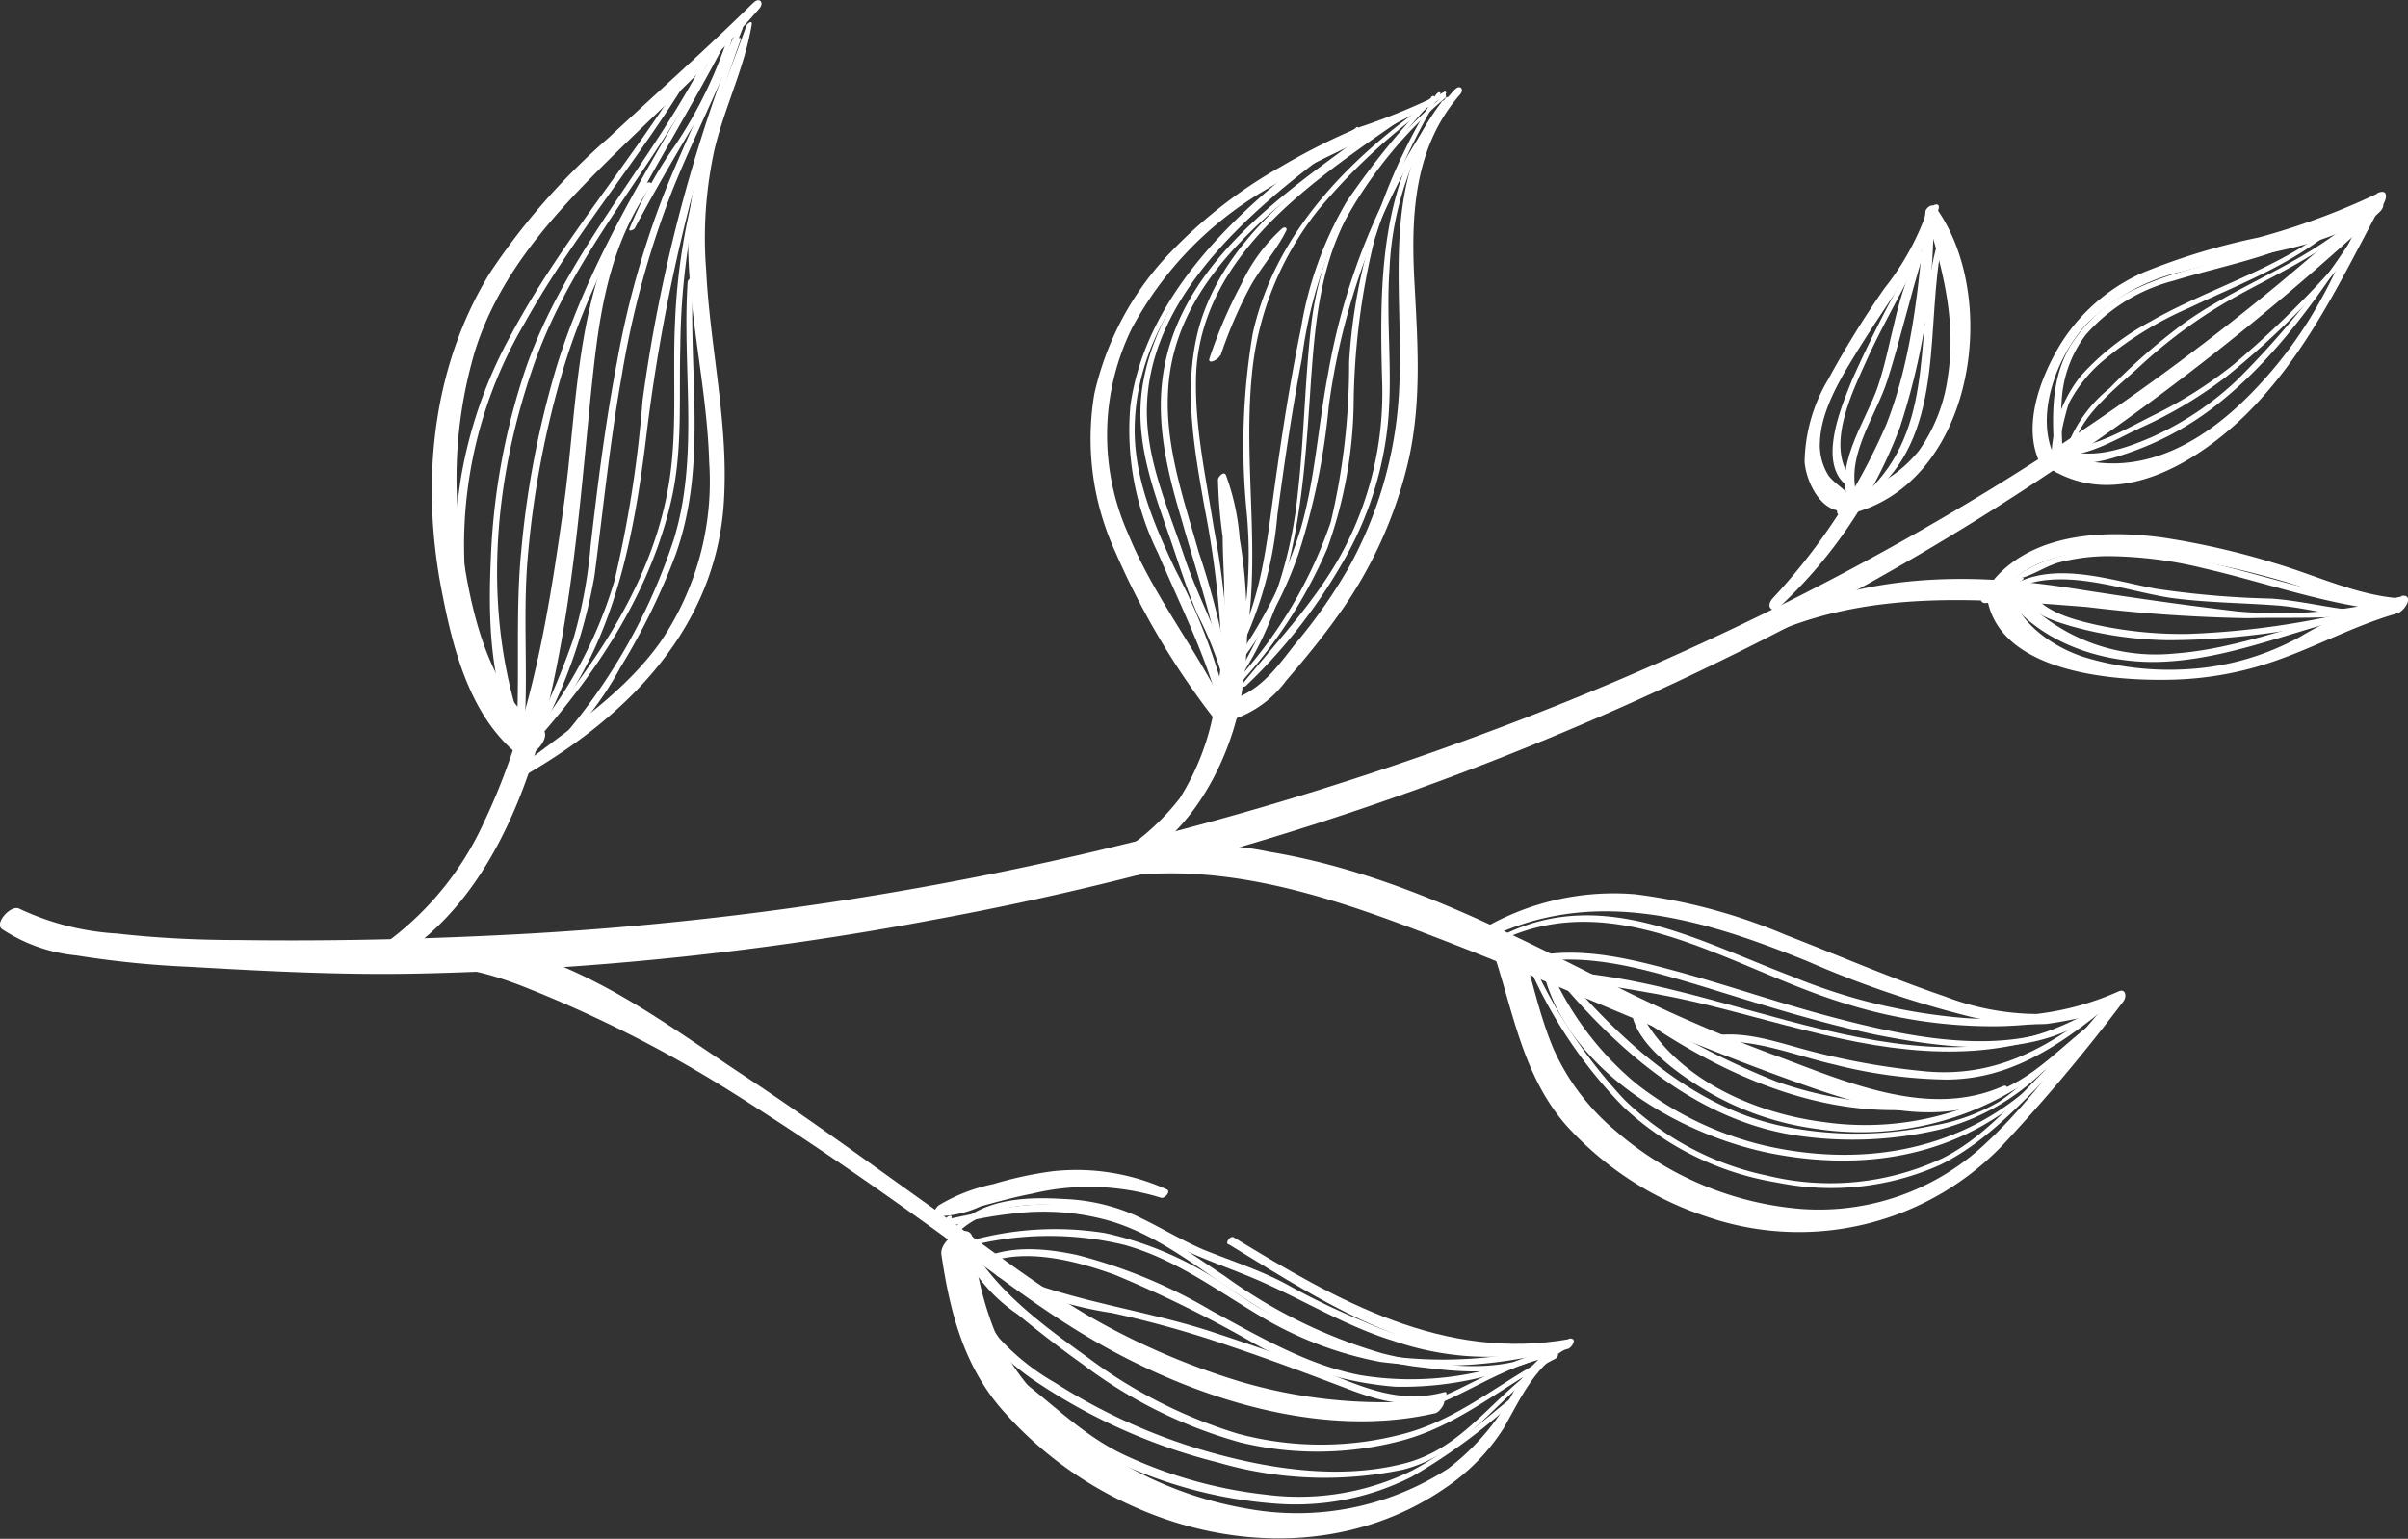 <svg xmlns="http://www.w3.org/2000/svg" viewBox="0 0 137.72 88.02"><rect x="0" y="0" width="137.72" height="88.02" fill="#333333" stroke="none"/><defs><style>.cls-1{fill:#fff;}</style></defs><title>bloem 7 wit</title><g id="OBJECTS"><path class="cls-1" d="M135.63,11.6c-14.29,13.18-31.37,23-49.48,29.88a187.45,187.45,0,0,1-57.34,12c-5,.25-10.11.36-15.16.29-2.32,0-4.65-.11-6.95-.37a15.18,15.18,0,0,1-5.59-1.42c-.46-.26-1.45.81-1,1.16a9.33,9.33,0,0,0,4.26,1.51,55.74,55.74,0,0,0,6.44.65c4.34.25,8.7.48,13.05.39a179.84,179.84,0,0,0,29.54-3.08,173.89,173.89,0,0,0,56.37-20.89,150.84,150.84,0,0,0,26.33-19.6c.5-.47,0-.94-.48-.48Z"/><path class="cls-1" d="M21.93,55.25c5.19-2.74,7.83-8.67,9.22-14.08,1.52-6,2-12.09,2.6-18.18.45-4.4.86-8.56,3.44-12.3.21-.3-.15-.34-.32-.12-4,5.12-3.77,12.21-4.63,18.37s-1.85,12.37-4.52,18a17.54,17.54,0,0,1-6,7.24c-.49.33-.68,1.5.18,1Z"/><path class="cls-1" d="M22.61,55.61c2.61-.69,5.06-.09,7.57.92a72.16,72.16,0,0,1,11.53,5.85c4,2.51,7.86,5.16,11.66,7.9,2.67,1.93,5.29,4,8.08,5.73,5.85,3.66,13.73,6.43,20.65,4.82.28-.07.79-.86.3-.81a29,29,0,0,1-11.49-1,41.18,41.18,0,0,1-8.6-3.72c-2.92-1.71-5.65-3.81-8.39-5.79C50.09,66.79,46.31,64,42.36,61.4c-3.63-2.4-7-4.93-11.15-6.5-2.32-.89-7-2.42-8.74.35-.08.14-.12.42.14.36Z"/><path class="cls-1" d="M61.92,50.58c6.84-1.77,13.74.53,20.1,3,6.67,2.54,13.13,5.56,19.83,8,4,1.45,8.6,3.15,12.67,1.08.27-.13.43-.71,0-.52-4.1,1.81-8.7-.16-12.59-1.62a90.71,90.71,0,0,1-9.19-3.94c-6.42-3.23-13-6.68-20.16-7.86A16.83,16.83,0,0,0,62,49.9c-.23.12-.6.81-.09.68Z"/><path class="cls-1" d="M62.72,49.91c4.24-.51,7-5,8-8.79a22.74,22.74,0,0,0,.54-7,26.58,26.58,0,0,0-.36-3.31,13.3,13.3,0,0,0-.79-3.65c-.13-.23-.44.12-.45.27a27.89,27.89,0,0,0,.27,3.28c0,1.06.08,2.12.09,3.18a31.59,31.59,0,0,1-.54,6.44,14.3,14.3,0,0,1-2,5.32,13.31,13.31,0,0,1-4.56,3.76c-.1.06-.48.57-.13.53Z"/><path class="cls-1" d="M69.81,20.33a25.75,25.75,0,0,1,1.67-3.89c.61-1.13,1.52-2.1,2.08-3.24.09-.18-.09-.24-.22-.14A9.79,9.79,0,0,0,71,16.24a26.94,26.94,0,0,0-1.82,4.24c-.15.41.5.11.6-.15Z"/><path class="cls-1" d="M100.84,36.47c5.85-2.77,12.25-2.24,18.51-1.75a88.67,88.67,0,0,0,9.21.64c2.92-.08,5.74.17,8.59-.65.25-.07.55-.66.14-.56a26.42,26.42,0,0,1-9.36.82c-3.13-.37-6.25-.82-9.36-1.31-6-.95-12.31-.89-17.74,2.1-.35.19-.58,1,0,.71Z"/><path class="cls-1" d="M101.81,34.68a27,27,0,0,0,6.86-10.26,38.88,38.88,0,0,0,1.92-12.54c0-.3-.46,0-.47.23-.37,4.09-.72,8.27-2.22,12.13a34.82,34.82,0,0,1-6.53,10c-.41.48,0,.89.44.44Z"/><path class="cls-1" d="M135.93,11.09a40.36,40.36,0,0,1-6.74,2.49,37.64,37.64,0,0,0-6.6,2,10.61,10.61,0,0,0-4.71,4.05c-1.23,2-2.38,5.06-1,7.23.23.37.92-.23.74-.53-1.37-2.37,0-6,1.77-7.85a11.43,11.43,0,0,1,5.41-2.95c3.65-1.05,8.25-1.09,11.31-3.61.36-.29.62-1.22-.15-.87Z"/><path class="cls-1" d="M117,26.65c3.87,2.64,8.4,0,11.32-2.81,3.63-3.53,5.64-8,8-12.36.25-.46-.38-.38-.57-.1-1.25,1.88-2,4-3.12,5.95a24.48,24.48,0,0,1-3.85,5.14c-3,3.08-6.86,5.17-11.11,3.37-.33-.14-1,.58-.69.81Z"/><path class="cls-1" d="M110.22,12.06a15.09,15.09,0,0,1-2.45,4.44,55,55,0,0,0-3.2,5.18,9.53,9.53,0,0,0-1.36,4.72c.07,1.15,1,3.09,2.42,2.79a.43.43,0,0,0,.33-.45c-.13-.63-1-1-1.39-1.55a3.3,3.3,0,0,1-.48-2c.1-1.78,1.18-3.55,2.07-5s2-3.07,3-4.63a11.27,11.27,0,0,0,1.72-3.64c.09-.46-.56-.12-.62.16Z"/><path class="cls-1" d="M110.24,12.56c.9,2.94,1.65,5.86,1.16,9a9.46,9.46,0,0,1-1.63,4.19,7.32,7.32,0,0,1-4,2.56c-.47.15-1.16,1.32-.28,1.15,7.22-1.43,9-12,5.38-17.37-.18-.27-.68.28-.6.51Z"/><path class="cls-1" d="M137.36,34.12a19.12,19.12,0,0,0-5.8,2.3,15.18,15.18,0,0,1-6.5,1.86,16.75,16.75,0,0,1-5.89-.7c-1.82-.6-3.85-2-4.22-4-.11-.62-1.39.27-1.25.89.91,4,7.14,4.48,10.41,4.41a19.25,19.25,0,0,0,6.14-1.12c2.33-.82,4.47-2,6.87-2.68.41-.12,1-1.08.24-1Z"/><path class="cls-1" d="M114.15,34.2c2.4-3.32,7.14-2.83,10.71-2.27a51.3,51.3,0,0,1,5.74,1.32c2,.58,4,1.54,6.08,1.8.39.05.93-.8.41-.84-2.37-.2-4.74-1.34-7-2a44.6,44.6,0,0,0-6.45-1.47c-3.66-.49-8.17-.2-10.25,3.32-.36.62.53.5.79.13Z"/><path class="cls-1" d="M70.16,40.7c-1.67-3.5-4.16-6.54-5.63-10.15a13.86,13.86,0,0,1,.2-11.76,20.25,20.25,0,0,1,7.6-7.9c3.3-2,7-3.34,10.27-5.37.12-.07.14-.36,0-.25a37.28,37.28,0,0,1-4.83,2A36.51,36.51,0,0,0,73.3,9.51a27.12,27.12,0,0,0-6.71,5.3,17.12,17.12,0,0,0-4,7.71,15.49,15.49,0,0,0,1.2,9.05,44.29,44.29,0,0,0,5.76,9.68c.2.26.76-.29.64-.55Z"/><path class="cls-1" d="M83.2,5.12C78.68,10,80.39,16.63,80,22.66a23.35,23.35,0,0,1-2.87,9.82,30,30,0,0,1-3.05,4.35c-1,1.27-2,2.72-3.67,3.18-.55.16-1.28,1.43-.32,1.27a6.21,6.21,0,0,0,3.47-2.35c1-1.16,2-2.37,2.89-3.62a24.68,24.68,0,0,0,4.15-9.17c.72-3.38.47-6.69.29-10.11-.2-3.78,0-7.64,2.61-10.62.27-.31,0-.6-.29-.29Z"/><path class="cls-1" d="M84.78,53.83C91,50.59,97.34,52.54,103.41,55a58.45,58.45,0,0,0,8.9,3.06,15.72,15.72,0,0,0,4.73.51,23.54,23.54,0,0,0,4-.91l-.12-.7c-2.54,2.7-4.57,5.86-7.3,8.39A13.88,13.88,0,0,1,103,69.15a18.42,18.42,0,0,1-10.57-4.44A13.09,13.09,0,0,1,88.85,60c-.84-2-1.24-4.08-1.88-6.11-.23-.74-1.63.35-1.42,1,1.06,3.35,1.65,6.73,4,9.45a18.66,18.66,0,0,0,8.09,5.26,16.15,16.15,0,0,0,16.87-4.07,102.87,102.87,0,0,0,6.93-8.25c.18-.21.18-.72-.23-.59A16.16,16.16,0,0,1,116.47,58a14.92,14.92,0,0,1-5.23-1c-3.09-1.05-6.08-2.35-9.13-3.53a32.13,32.13,0,0,0-8.6-2.32,14.85,14.85,0,0,0-8.74,2c-.36.2-.59,1,0,.73Z"/><path class="cls-1" d="M30.24,44.22c5.8-3.39,10.65-8.37,11.15-15.36.32-4.51-.78-8.91-1-13.38a23.48,23.48,0,0,1,.49-7c.59-2.41,1.71-4.64,2.12-7.11,0-.24-.26,0-.3.07-1.5,4.21-3.41,8.18-3.34,12.74.07,4.11,1.08,8.14,1.2,12.25a16.33,16.33,0,0,1-2.78,10.28c-2,2.82-4.9,4.75-7.62,6.83-.28.22-.43,1,.12.67Z"/><path class="cls-1" d="M43.09.15C40.4,2.8,37.57,5.3,34.81,7.88A38.28,38.28,0,0,0,28,15.64C24.72,21,24.08,27.49,25.22,33.57c.64,3.38,1.59,7.3,4.37,9.57.69.56,2.05-1,1.43-1.43-3.14-2.1-4.14-7-4.62-10.51A25.59,25.59,0,0,1,27.19,20c1.28-4,3.93-7.13,6.85-10.08,3.12-3.15,6.47-6.07,9.38-9.42.32-.36,0-.69-.33-.34Z"/><path class="cls-1" d="M53.52,69.57A6,6,0,0,0,56.09,69c1-.27,1.94-.53,2.93-.72a13.9,13.9,0,0,1,7.38.23c.21.07.58-.36.34-.47A12.51,12.51,0,0,0,60.17,67a21.66,21.66,0,0,0-3.36.73,9.86,9.86,0,0,0-3.13,1.22c-.11.08-.5.59-.16.66Z"/><path class="cls-1" d="M70.25,71.16c5.9,3.61,12.18,7.8,19.41,6,.25-.06.57-.65.14-.57-7.24,1.3-13.3-2.19-19.25-5.82-.17-.1-.5.29-.3.42Z"/><path class="cls-1" d="M89.73,76.6a7,7,0,0,0-3.16,3A13.66,13.66,0,0,1,82.83,84a15.88,15.88,0,0,1-11.58,2.28,21.3,21.3,0,0,1-10.43-5,14.49,14.49,0,0,1-3.69-4.55,19.09,19.09,0,0,1-1.49-5.85c-.14-1.11-1.91,0-1.8.87.47,3.18,1.23,6.23,3.35,8.74a21.62,21.62,0,0,0,7.55,5.64c5.74,2.62,12.58,2.65,17.89-1A11.68,11.68,0,0,0,86,81.69c1-1.75,1.79-3.61,3.69-4.6.25-.13.41-.67,0-.49Z"/><path class="cls-1" d="M82.56,5.28C77.62,8.62,73,13,71.65,19.07a38.35,38.35,0,0,0-.35,10.21,25.86,25.86,0,0,1-1.38,11.11c-.08.21.19.14.24,0C72.73,34.32,71,28,71.58,21.64A17.82,17.82,0,0,1,75.4,12a34.88,34.88,0,0,1,7.23-6.54c.11-.09.09-.28-.07-.17Z"/><path class="cls-1" d="M82.58,5.46C78.45,8.9,75.66,13.11,75,18.51c-.38,3.27-.41,6.57-.79,9.84a24.61,24.61,0,0,1-3.45,10.26c-.12.19.11.22.21.08,3.28-5,3.61-11,4-16.8.23-3.24.5-6.43,2-9.36A25,25,0,0,1,82.66,5.6c.1-.09,0-.24-.08-.14Z"/><path class="cls-1" d="M82.16,5.36a31.92,31.92,0,0,0-5,15.34,39.13,39.13,0,0,1-1.05,9.16,25.81,25.81,0,0,1-5.32,9c-.15.18.08.29.22.13a27.78,27.78,0,0,0,4.89-7.59,25.56,25.56,0,0,0,1.52-8.32,41,41,0,0,1,1.17-9.29,38,38,0,0,1,3.77-8.41c.08-.15-.13-.13-.19,0Z"/><path class="cls-1" d="M82.66,5.63a37.38,37.38,0,0,0-6.72,15.83c-.55,2.89-.72,5.85-1.52,8.69a26.06,26.06,0,0,1-4.17,8.18c-.15.2.07.3.22.14a22,22,0,0,0,3.8-6.81A39.75,39.75,0,0,0,76,23.21,39.75,39.75,0,0,1,82.84,5.7c.13-.17-.09-.2-.18-.07Z"/><path class="cls-1" d="M81.87,5.56a45.37,45.37,0,0,0-4.87,6,21,21,0,0,0-2.59,7.21c-.62,3-1.1,6.12-1.53,9.2s-.73,6.17-2.17,8.94c-.14.28.26.18.35,0a21.88,21.88,0,0,0,2-7.47c.4-3,.84-6,1.4-8.93a25.89,25.89,0,0,1,2.4-8.06A41.35,41.35,0,0,1,82,5.71c.14-.16,0-.32-.16-.15Z"/><path class="cls-1" d="M82.43,5.86c-3.54,4.69-3.54,10.39-3.38,16a19.28,19.28,0,0,1-2.12,9.42c-1.5,2.92-3.8,5.29-5.85,7.82-.14.17.06.24.19.12a31.24,31.24,0,0,0,5.41-6.86,19.79,19.79,0,0,0,2.69-8.07c.3-2.95-.11-5.94.1-8.91a18,18,0,0,1,3.19-9.46c.15-.21-.11-.24-.23-.08Z"/><path class="cls-1" d="M80.14,6.53c-4.73,3.12-10.66,7.13-11.78,13.12-.6,3.15,0,6.37.55,9.48a53.76,53.76,0,0,1,1,11c0,.23.37,0,.37-.18a48.63,48.63,0,0,0-.86-9.77c-.47-3-1.15-6-1-9,.44-6.69,6.7-10.86,11.7-14.33.16-.11.13-.36-.08-.22Z"/><path class="cls-1" d="M78.17,7.59C73.5,11,67.73,14.9,66.59,21c-.56,3,.15,5.92,1,8.76,1,3.55,2.29,7.12,2.56,10.83,0,.26.43,0,.41-.2a43.86,43.86,0,0,0-2-8.8c-.85-3-1.91-6-1.76-9.13.3-6.76,6.56-10.95,11.44-14.64.14-.1.11-.33-.07-.2Z"/><path class="cls-1" d="M77.57,7.31c-5,3.36-11,8.18-12.17,14.46-.58,3,.38,5.77,1.35,8.54.58,1.63,1.07,3.29,1.76,4.88a19.3,19.3,0,0,1,1.82,5.31c0,.24.42,0,.4-.19-.4-3-2.06-5.66-3-8.48s-2.25-5.66-2.13-8.69c.26-6.82,7-12,12-15.6.17-.11.13-.38-.08-.23Z"/><path class="cls-1" d="M75,8.89c-4.65,3.54-9.51,8.24-10.35,14.32a15.88,15.88,0,0,0,1.59,8.45C67.66,35,69.24,38,70,41.55c0,.22.45-.1.41-.29a34.39,34.39,0,0,0-3.18-8.66C66,30,64.8,27.22,64.9,24.26c.2-6.46,5.45-11.42,10.16-15.17.13-.1.11-.33-.07-.2Z"/><path class="cls-1" d="M109.83,14.39c-1.39,2.3-1.59,5.24-2.44,7.75-.66,1.94-2.76,4.82-1.46,6.9.13.2.48-.11.41-.3-1-2.45.9-4.77,1.61-7s1.32-4.88,2.08-7.3c0-.14-.16-.07-.2,0Z"/><path class="cls-1" d="M109.3,15.08a74.9,74.9,0,0,0-3.39,6.69c-.59,1.47-1.91,4.57-.4,5.91.15.13.46-.19.34-.34-1.42-1.83.06-4.84.86-6.63s1.92-3.75,2.86-5.63c.11-.22-.2-.14-.27,0Z"/><path class="cls-1" d="M110.8,13.94c-1.36,4.7,0,10.08-3.73,13.93-.21.21,0,.4.21.2,4-3.49,2.83-9.57,3.8-14.2,0-.21-.24,0-.28.07Z"/><path class="cls-1" d="M134.36,12.76c-2.88,2.45-6.6,3.62-9.63,5.86a34.64,34.64,0,0,0-4.07,3.58,7.82,7.82,0,0,0-2.39,3.23c-.07.28.33.08.38-.09.49-1.69,2.4-3.17,3.67-4.33a28.49,28.49,0,0,1,4.32-3.32c2.62-1.63,5.53-2.71,7.88-4.78.17-.15,0-.3-.16-.15Z"/><path class="cls-1" d="M133.73,12.63c-3.13,2.69-7.23,3.75-10.76,5.77A14.64,14.64,0,0,0,119,21.51a7.79,7.79,0,0,0-1.68,4.83c0,.22.34,0,.37-.13a15.58,15.58,0,0,1,.62-3.11,8,8,0,0,1,2.12-2.59,20.22,20.22,0,0,1,4.77-2.9c3-1.42,6.14-2.57,8.64-4.83.16-.15,0-.29-.15-.15Z"/><path class="cls-1" d="M133.83,12.24c-3.43,2.48-7.92,2.49-11.67,4.28a8.6,8.6,0,0,0-3.73,3.23c-1.33,2.24-1,4.66-.89,7.16,0,.24.36,0,.37-.18.13-1.25-.1-2.49,0-3.74a6.82,6.82,0,0,1,1.39-3.85,10,10,0,0,1,5-3.08c3.25-1,6.8-1.52,9.61-3.61.14-.11.11-.35-.08-.21Z"/><path class="cls-1" d="M135,13.5a57.61,57.61,0,0,1-7.28,7.37,24.85,24.85,0,0,1-4.47,2.84c-1.44.71-3.35,1.85-5,1.94-.17,0-.45.4-.19.4,1.5,0,3.1-1,4.43-1.61a24.64,24.64,0,0,0,4.86-2.91,50.37,50.37,0,0,0,7.81-7.91c.13-.16-.07-.26-.2-.12Z"/><path class="cls-1" d="M134.81,13.2a49.09,49.09,0,0,1-6.9,8.57A17.51,17.51,0,0,1,123.07,25c-1.64.71-3.53,1.35-5.25.63-.14-.06-.41.21-.28.33,1.09,1.06,3.26.28,4.47-.15a17.08,17.08,0,0,0,5.09-2.91c3.24-2.65,5.65-6.14,7.91-9.62.13-.19-.1-.22-.2-.08Z"/><path class="cls-1" d="M115.09,33.75c2.69-1.41,6.23,0,9,.44,2,.28,4.08.29,6.12.44s4,.88,6,.65c.13,0,.34-.33.15-.32-2.13.13-4.32-.58-6.46-.72a52.64,52.64,0,0,1-6.63-.57c-2.55-.48-5.77-1.61-8.2-.18-.12.07-.21.37,0,.26Z"/><path class="cls-1" d="M115.61,33.06c.74-.2,1.45-.71,2.23-.91a11.47,11.47,0,0,1,2.73-.34,23.52,23.52,0,0,1,5.48.7c3.45.79,6.74,2,10.26,2.39.17,0,.42-.35.18-.38-4.12-.47-8-2-12-2.74-3.15-.55-6.7-.67-9.39,1.34,0,0-.17.16-.09.22s.43,0,.61-.13.13-.18,0-.15Z"/><path class="cls-1" d="M135.66,34.69a47.85,47.85,0,0,1-10.5,1.57,23,23,0,0,1-5.36-.54c-1.41-.33-3-.75-3.77-2.06-.11-.19-.39.1-.35.25.28,1.18,1.73,1.59,2.75,1.9a21.53,21.53,0,0,0,5.64.81A43,43,0,0,0,135.57,35c.16,0,.34-.4.09-.34Z"/><path class="cls-1" d="M134.18,35.08c-3.25.78-6.45,2.06-9.8,2.3a10.57,10.57,0,0,1-9.32-3.88c-.18-.19-.6.24-.45.46,2,2.87,5.8,4.06,9.16,3.89,3.55-.17,6.92-1.57,10.33-2.45.14,0,.31-.38.08-.32Z"/><path class="cls-1" d="M85.68,53.87c6.76-3.36,13.4,1.57,19.78,3.51a28.1,28.1,0,0,0,8.87,1.32,24,24,0,0,0,3.49-.33c.7-.12,2.08-.23,2.59-.8.2-.22,0-.4-.21-.2-4.12,3.55-10.94,2-15.67.74-3-.8-5.93-1.83-8.93-2.63-2.79-.75-5.78-1.45-8.62-.59-.17,0-.36.45-.1.37,3.55-1,7.34.22,10.75,1.24,3.23,1,6.41,2,9.72,2.7,4.32.84,9.47,1.49,13.06-1.63l-.21-.2c-.3.34-1.49.46-1.93.54a20.08,20.08,0,0,1-2.33.32,26.73,26.73,0,0,1-3.58,0,32.69,32.69,0,0,1-9.87-2.38C97,53.77,91.43,50.55,85.68,53.63c-.13.06-.2.34,0,.24Z"/><path class="cls-1" d="M88.19,55.73c2.84.57,5.72.89,8.56,1.54s5.69,1.53,8.58,2.15c5,1.08,10.18,1.25,14.69-1.54.19-.11.15-.39-.09-.25-9.87,6.09-21.26-2-31.62-2.09-.07,0-.22.17-.12.19Z"/><path class="cls-1" d="M120,57.67c-3.06,2.38-6,4-10,3.6a41.27,41.27,0,0,1-6.61-1.19c-1.74-.46-3.51-1.11-5.34-.85-.16,0-.38.43-.15.4,2.39-.28,4.74.75,7,1.26a27.61,27.61,0,0,0,6.39.86c3.47,0,6.17-1.72,8.8-3.82.17-.14.13-.43-.09-.26Z"/><path class="cls-1" d="M120.2,58.14c-2.2,1.47-3.87,3.74-6.54,4.44-.16.05-.34.42-.09.36,2.59-.69,4.82-2.86,6.73-4.65.1-.1,0-.25-.1-.15Z"/><path class="cls-1" d="M87.47,55.35a26.86,26.86,0,0,0,5.41,8,16.78,16.78,0,0,0,8.75,4.29,15.33,15.33,0,0,0,9.31-1c3.33-1.61,5.73-4.84,8.44-7.27.14-.13.05-.36-.14-.21-2.87,2.17-4.86,5.44-8.14,7.09a15.11,15.11,0,0,1-10,1,16.54,16.54,0,0,1-8.2-4.35,29.39,29.39,0,0,1-5.17-7.67c-.07-.14-.34.08-.28.21Z"/><path class="cls-1" d="M88.77,55.59c3.56,4.34,8.12,8.43,13.85,9.34a21.75,21.75,0,0,0,8.39-.34,13.12,13.12,0,0,0,6-3.46c.13-.12,0-.32-.12-.19-.87.67-1.64,1.47-2.56,2.08a11.16,11.16,0,0,1-3.81,1.37,21,21,0,0,1-8.69,0c-5.26-1.15-9.38-5.13-12.75-9.1-.1-.12-.38.15-.28.27Z"/><path class="cls-1" d="M116.73,61a16.72,16.72,0,0,1-12.43,3.18c-4.11-.52-8.75-2.6-10.6-6.54-.09-.19-.4.09-.38.23.23,1.83,2.56,3.47,4,4.36a16.74,16.74,0,0,0,6.63,2.35,17,17,0,0,0,12.88-3.36c.15-.11.12-.37-.08-.22Z"/><path class="cls-1" d="M94.25,58.53c4.46,3,9.7,5.3,15.2,4.93.15,0,.38-.34.17-.34a22.17,22.17,0,0,1-8-1.25,45.32,45.32,0,0,1-7.13-3.59c-.1-.06-.31.18-.21.25Z"/><path class="cls-1" d="M116.52,61.79c-4.2,4-9.86,5-15.44,3.77A19,19,0,0,1,93.6,62a17.68,17.68,0,0,1-5-6.72c-.1-.18-.39.1-.35.25,1.39,5.76,8,9.55,13.4,10.51,5.58,1,10.93-.11,15-4.13.17-.16,0-.33-.17-.16Z"/><path class="cls-1" d="M54.12,69.69c-.08.17-.12.22-.08.39s.05,0,.08.06a3,3,0,0,0,1.06-.25A22,22,0,0,1,58,69.41a13.8,13.8,0,0,1,5.35.39c3.17.89,5.77,3.25,8.56,4.93a22.59,22.59,0,0,0,8.89,3.42c2.45.3,5.28.7,7.5-.66.15-.09.2-.41,0-.3a17.86,17.86,0,0,1-10.5,1.47c-3.06-.59-5.79-2.22-8.5-3.68a29.64,29.64,0,0,0-7.72-3.2c-2-.42-4.31-.62-6.1.59-.23.15-.18.51.11.31,2.33-1.54,5.78-.63,8.2.25a69.54,69.54,0,0,1,7.89,3.89,19.59,19.59,0,0,0,8.11,2.5,19,19,0,0,0,8.51-1.8l0-.3c-2.47,1.51-6.55.86-9.22.2A29.17,29.17,0,0,1,70.06,73c-2.47-1.63-4.76-3.39-7.74-3.91A14,14,0,0,0,58.14,69c-.73.09-1.46.24-2.18.37l-1.55.32c.1-.24-.22-.16-.29,0Z"/><path class="cls-1" d="M55.27,71.32a18.29,18.29,0,0,1,9-.12c2.86.78,5.15,2.49,7.67,4a20.83,20.83,0,0,0,7,2.7,26.33,26.33,0,0,0,8.85-.35c.17,0,.36-.41.09-.37a24.57,24.57,0,0,1-9.7.2,23.74,23.74,0,0,1-7.73-3.6,19.44,19.44,0,0,0-7.26-3.25,18.08,18.08,0,0,0-7.91.5c-.14,0-.31.37-.08.32Z"/><path class="cls-1" d="M88.46,77A18.39,18.39,0,0,1,78,75.59a41,41,0,0,1-4.38-2.11c-1.53-.83-3.19-1.35-4.79-2-1.42-.61-2.73-1.45-4.14-2.07a11.29,11.29,0,0,0-3.89-.83c-2.26-.14-4.81,0-6.38,1.85-.2.23,0,.46.22.22,2-2.13,5.91-2,8.53-1.24A22.18,22.18,0,0,1,67,71.15c1.41.72,2.89,1.23,4.36,1.83,2.84,1.15,5.38,2.81,8.34,3.72a16.57,16.57,0,0,0,8.66.59c.16,0,.34-.39.08-.34Z"/><path class="cls-1" d="M88.62,77.37c-3,.47-5.41,2.74-8.47,3.18-3.49.51-6.84-.73-10.15-1.69-.17,0-.48.31-.27.39,3,1.18,6.61,2.17,9.85,1.8s5.77-2.79,9-3.4c.13,0,.28-.31.07-.28Z"/><path class="cls-1" d="M88.94,77.43c-2.89,1.42-5.28,3.62-8.43,4.52a18.35,18.35,0,0,1-9.7.06,27.91,27.91,0,0,1-8.58-4.35c-2.39-1.72-5-3.6-6.56-6.15-.14-.23-.57.13-.47.34a9.22,9.22,0,0,0,3,3.33c1.22,1,2.43,1.94,3.7,2.84a26.84,26.84,0,0,0,9.05,4.49,18.77,18.77,0,0,0,9.3-.13c3.29-.9,5.75-3.15,8.72-4.67.15-.08.22-.39,0-.28Z"/><path class="cls-1" d="M57.06,73a21,21,0,0,0,6.53,2.1A59.08,59.08,0,0,1,70.35,77c2.32.78,4.61,1.64,6.9,2.51,1.78.67,3.51,1.11,5.35.4.11,0,.23-.33,0-.28-2.55.69-4.55-.26-6.89-1.17-2-.8-4.13-1.53-6.22-2.22-4-1.34-8.37-1.79-12.25-3.55-.13-.06-.36.21-.21.29Z"/><path class="cls-1" d="M87.82,78.27c-2.6,1.84-4.23,4.59-7.47,5.43-3.53.92-7.38.39-10.84-.55a33.17,33.17,0,0,1-9.17-4.06,13.14,13.14,0,0,1-3.17-2.52,7.31,7.31,0,0,1-1.45-3.93c0-.27-.41,0-.41.2,0,3,1.93,4.9,4.29,6.42a33,33,0,0,0,10.05,4.39,21.8,21.8,0,0,0,10.61.41c3.35-.87,5-3.6,7.63-5.6.12-.1.1-.32-.07-.19Z"/><path class="cls-1" d="M86.94,79.56c-2,1.57-3.91,3.38-6.21,4.57a14.66,14.66,0,0,1-8.28,1.37,25.75,25.75,0,0,1-8.06-2.24c-2.75-1.26-4.65-3.5-7.13-5.14-.16-.1-.5.21-.34.35,2.28,2,4.53,4.08,7.32,5.32A25.74,25.74,0,0,0,72.86,86a14.71,14.71,0,0,0,7.88-1.53,33.34,33.34,0,0,0,6.31-4.73c.13-.11,0-.3-.11-.18Z"/><path class="cls-1" d="M42.17,1.63c-1.36,3.08-2.83,6.1-4.1,9.22a51.61,51.61,0,0,0-2.77,9.79c-.67,3.5-1.11,7-1.52,10.57a27.24,27.24,0,0,1-1,5.37,43.71,43.71,0,0,1-2.23,5.28c-.15.32.28.21.38,0A29.75,29.75,0,0,0,34,32.94c.5-3.83.88-7.65,1.56-11.45a53.06,53.06,0,0,1,2.91-10.64c1.25-3.1,2.79-6.08,4-9.22.08-.2-.18-.13-.24,0Z"/><path class="cls-1" d="M42.06,2.34a90,90,0,0,0-5.31,20.57,67.56,67.56,0,0,1-1.61,10.32,25.31,25.31,0,0,1-4.95,9.15c-.14.17.07.26.2.13C35,37.7,36.24,31,37,24.66A102.74,102.74,0,0,1,42.36,2.27c.07-.21-.25-.06-.3.07Z"/><path class="cls-1" d="M39.89,10.26a35.34,35.34,0,0,0-1.28,8.12c-.15,3,.13,6-.3,8.94C37.48,33,34.2,37.83,30.57,42.13c-.14.17.07.28.2.13,3.52-4,6.56-8.63,7.69-13.95.58-2.78.37-5.66.45-8.48a40.69,40.69,0,0,1,1.23-9.64c0-.17-.22,0-.25.07Z"/><path class="cls-1" d="M39.33,16.1C39,21,40,26,38.56,30.78a33.25,33.25,0,0,1-7,12.09c-.1.12-.05.32.12.19a18.6,18.6,0,0,0,3.8-4.88,37.78,37.78,0,0,0,3.16-6.45c1.85-5.19.71-10.42,1-15.77,0-.18-.29,0-.3.14Z"/><path class="cls-1" d="M41.65,2.06a25.19,25.19,0,0,1-3,6.2A24.16,24.16,0,0,0,36,13.08c-.07.21.24.05.29,0,1-1.88,2.07-3.73,3.17-5.58A20.78,20.78,0,0,0,41.93,2c0-.21-.25-.06-.28.07Z"/><path class="cls-1" d="M41.26,2.18c-3.35,6.27-7.36,12-9.45,18.87a53.38,53.38,0,0,0-2,10.48c-.38,3.9,0,7.82-.37,11.72,0,.25.41,0,.43-.21.43-3.65,0-7.35.3-11a53.63,53.63,0,0,1,2.09-11.08c2.09-6.81,6.1-12.49,9.33-18.75.12-.23-.2-.15-.28,0Z"/><path class="cls-1" d="M40.4,3.18C37.23,9.45,32.28,14.52,30,21.28A38.55,38.55,0,0,0,28.07,32c-.15,3.38-.08,7.39,1.6,10.43.1.19.42-.09.37-.26-2.52-6.84-1.88-14.59.53-21.41,2.28-6.48,7.12-11.45,10.12-17.56.12-.23-.21-.15-.29,0Z"/><path class="cls-1" d="M39.22,4.16c-3.15,5.12-7.16,9.68-10,15a25.92,25.92,0,0,0-2.85,8.13c-.47,3.06-.77,6.69.44,9.61.08.19.38-.09.34-.24A25,25,0,0,1,30,18.49c2.78-5,6.54-9.35,9.49-14.24.13-.23-.13-.27-.24-.09Z"/></g></svg>